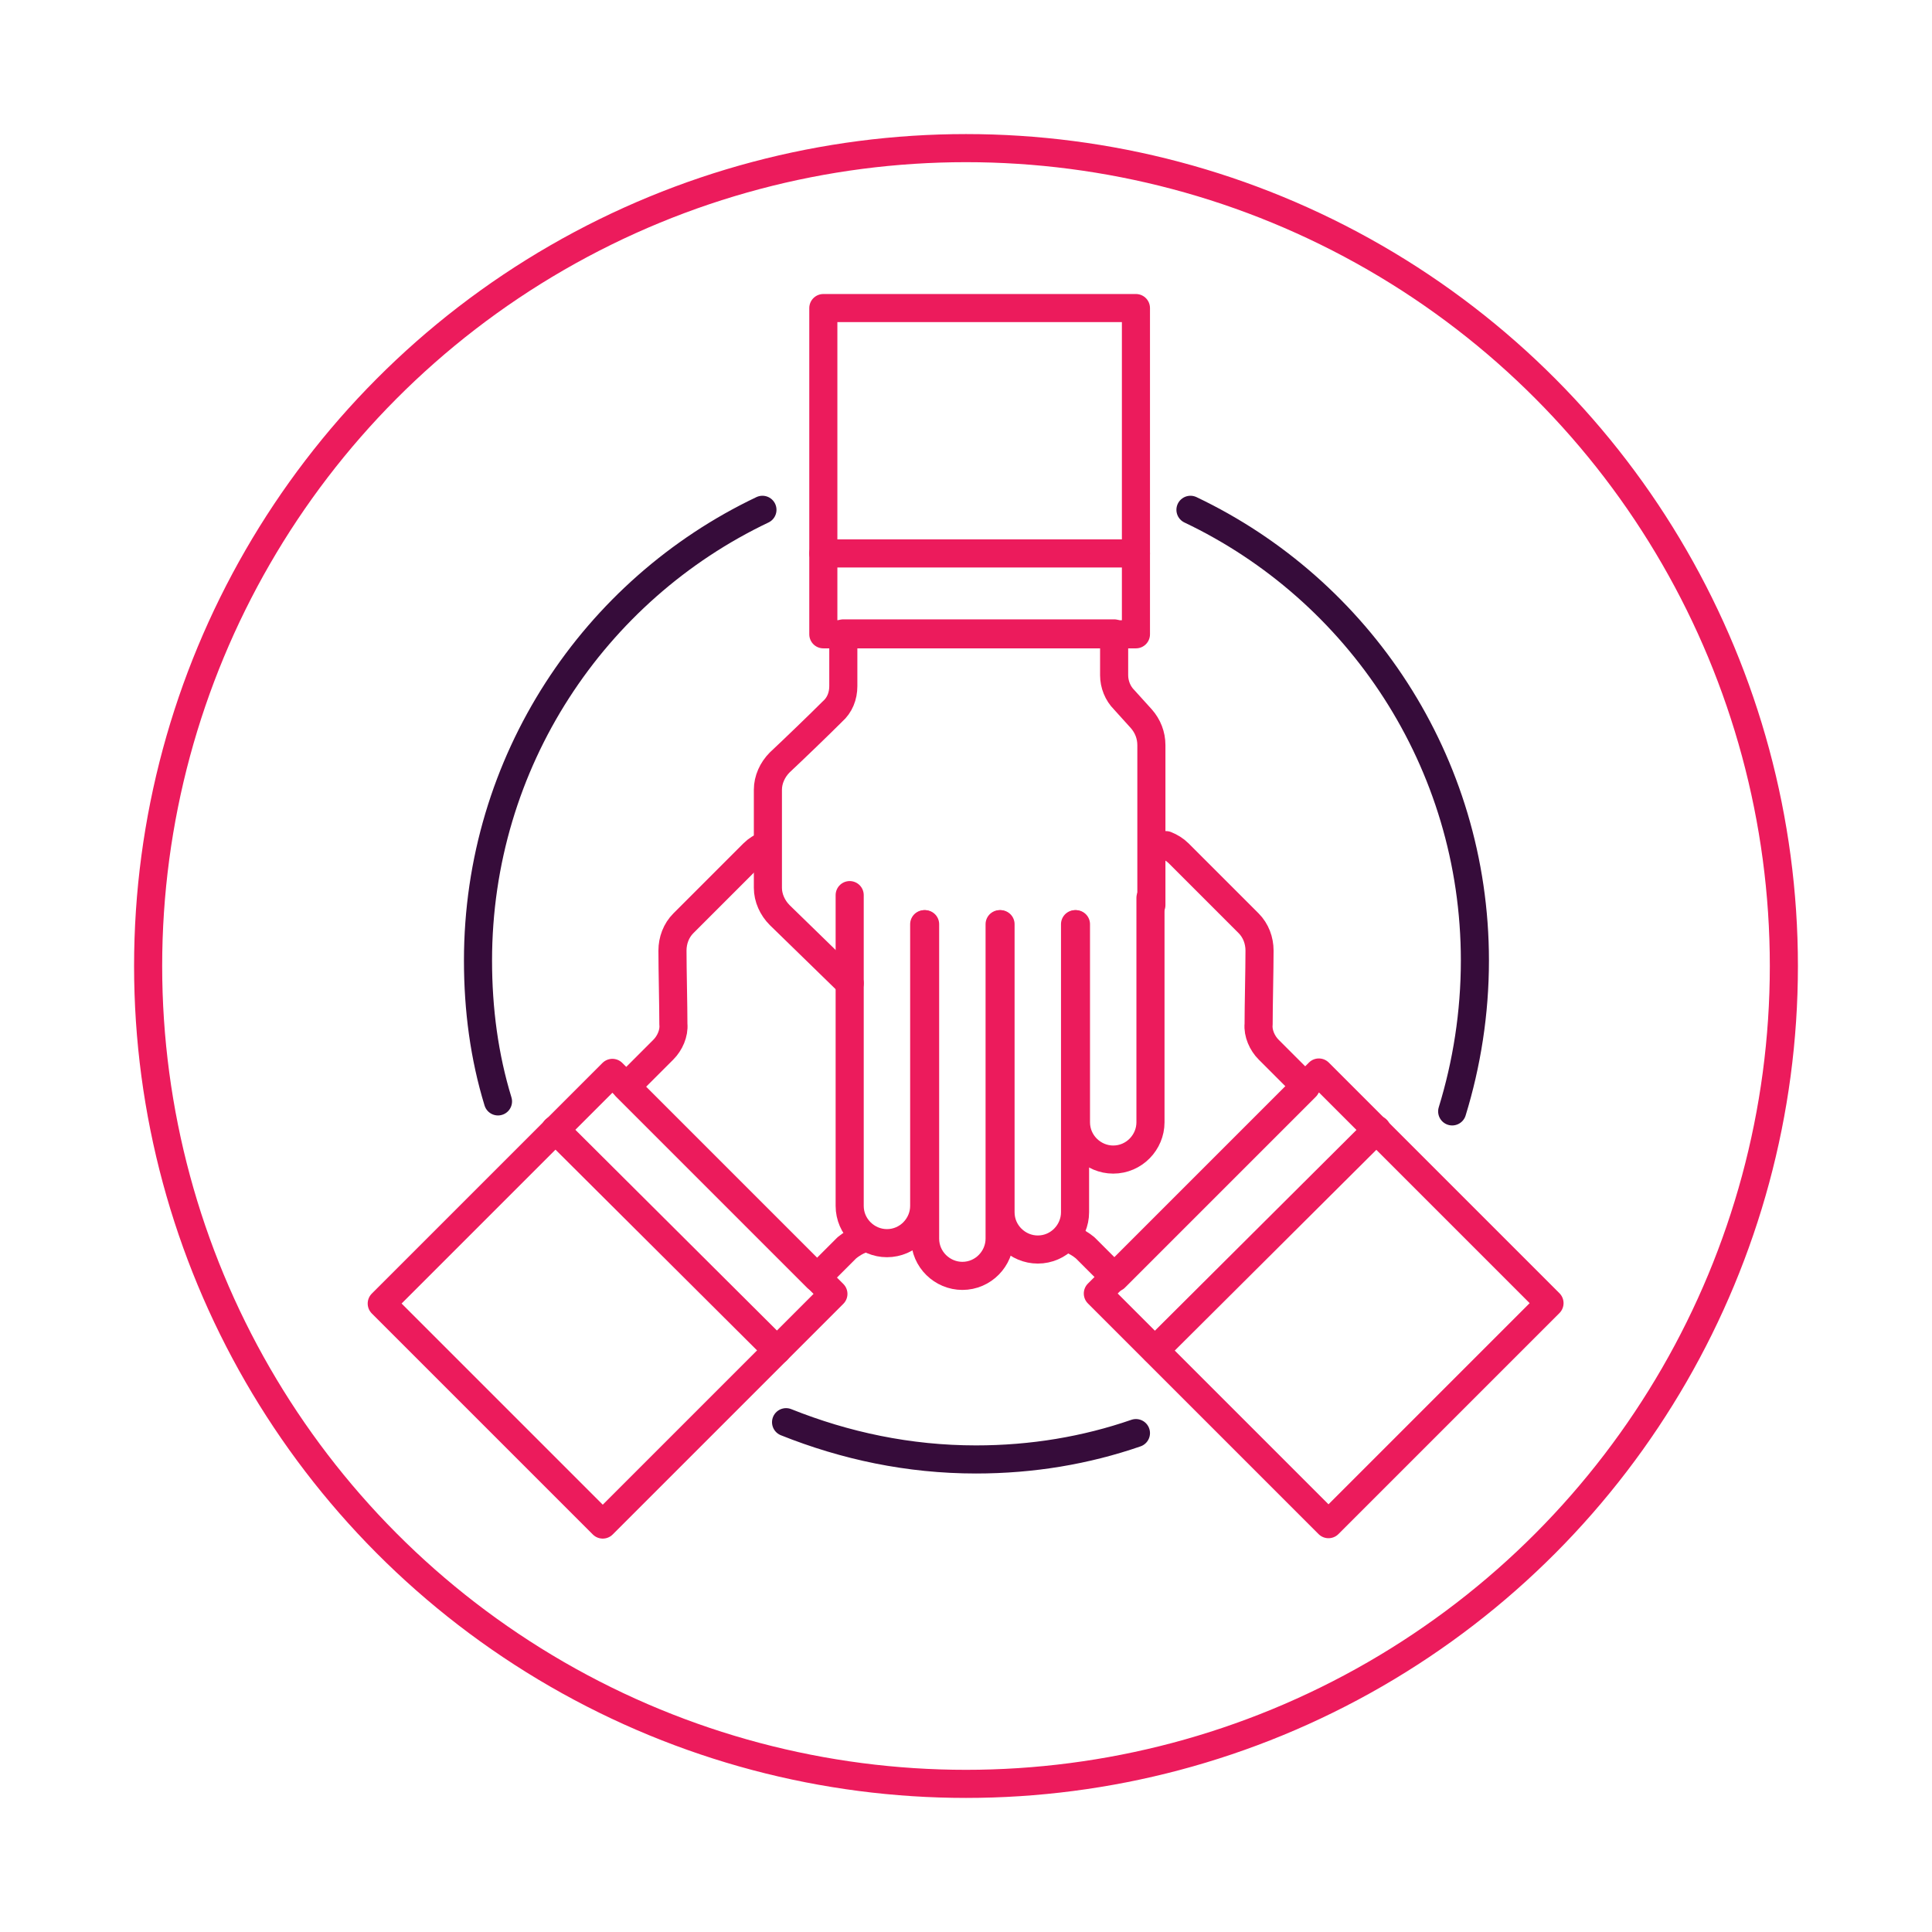<?xml version="1.0" encoding="UTF-8"?>
<!-- Generator: Adobe Illustrator 27.2.0, SVG Export Plug-In . SVG Version: 6.00 Build 0)  -->
<svg xmlns="http://www.w3.org/2000/svg" xmlns:xlink="http://www.w3.org/1999/xlink" version="1.1" id="Layer_1" x="0px" y="0px" viewBox="0 0 212.6 212.6" style="enable-background:new 0 0 212.6 212.6;" xml:space="preserve">
<style type="text/css">
	.st0{fill:#FFFFFF;}
	.st1{fill:none;stroke:#EC1B5C;stroke-width:3.092;stroke-linecap:round;stroke-linejoin:round;}
	.st2{fill:none;stroke:#360C3A;stroke-width:3.092;stroke-linecap:round;stroke-linejoin:round;}
</style>
<rect class="st0" width="212.6" height="212.6"></rect>
<g>
	<circle class="st1" cx="106.3" cy="106.3" r="90"></circle>
	<g>
		<path class="st2" d="M54.8,121.2c-1.5-4.9-2.2-10.1-2.2-15.5c0-21.9,12.8-40.8,31.3-49.6"></path>
		<path class="st2" d="M125,157.7c-5.5,1.9-11.4,2.9-17.6,2.9c-7.4,0-14.4-1.5-20.9-4.1"></path>
		<path class="st2" d="M131,56.1c18.5,8.8,31.3,27.7,31.3,49.6c0,5.8-0.9,11.4-2.5,16.6"></path>
		<path class="st1" d="M118.4,101.7v21.8c0,2.3,1.9,4.1,4.1,4.1l0,0c2.3,0,4.1-1.9,4.1-4.1V98.8"></path>
		<path class="st1" d="M110.1,101.7v31.7c0,2.3,1.9,4.1,4.1,4.1l0,0c2.3,0,4.1-1.9,4.1-4.1v-31.7"></path>
		<path class="st1" d="M101.8,101.7v34.6c0,2.3,1.9,4.1,4.1,4.1l0,0c2.3,0,4.1-1.9,4.1-4.1v-34.6"></path>
		<path class="st1" d="M93.5,98.5v34.2c0,2.3,1.9,4.1,4.1,4.1l0,0c2.3,0,4.1-1.9,4.1-4.1v-31"></path>
		<path class="st1" d="M126.7,99.6V82c0-1.1-0.4-2.1-1.1-2.9l-1.9-2.1c-0.7-0.7-1.1-1.7-1.1-2.7v-4.6H92.8v5.8    c0,1.1-0.4,2.1-1.2,2.8c-1.5,1.5-4.2,4.1-5.8,5.6c-0.8,0.8-1.3,1.9-1.3,3v10.8c0,1.1,0.5,2.2,1.3,3l7.7,7.5"></path>
		<rect x="90.6" y="33.9" class="st1" width="34.4" height="35.9"></rect>
		<line class="st1" x1="90.6" y1="60.9" x2="125" y2="60.9"></line>
		<path class="st1" d="M94.7,136.4c-0.5,0.2-1,0.5-1.5,0.9l-3.3,3.3l-21-21l4.1-4.1c0.7-0.7,1.2-1.8,1.1-2.8c0-2.1-0.1-5.9-0.1-8.1    c0-1.1,0.4-2.2,1.2-3l7.7-7.7c0.4-0.4,0.9-0.7,1.4-0.9"></path>
		
			<rect x="48.9" y="125.7" transform="matrix(0.707 -0.707 0.707 0.707 -81.435 89.145)" class="st1" width="35.9" height="34.4"></rect>
		<line class="st1" x1="61.1" y1="124.3" x2="85.5" y2="148.6"></line>
		<path class="st1" d="M117.9,136.4c0.5,0.2,1,0.5,1.5,0.9l3.3,3.3l21-21l-4.1-4.1c-0.7-0.7-1.2-1.8-1.1-2.8c0-2.1,0.1-5.9,0.1-8.1    c0-1.1-0.4-2.2-1.2-3l-7.7-7.7c-0.4-0.4-0.9-0.7-1.4-0.9"></path>
		
			<rect x="128.5" y="124.9" transform="matrix(0.707 -0.707 0.707 0.707 -58.346 144.885)" class="st1" width="34.4" height="35.9"></rect>
		<line class="st1" x1="151.5" y1="124.3" x2="127.1" y2="148.6"></line>
	</g>
</g>
</svg>
